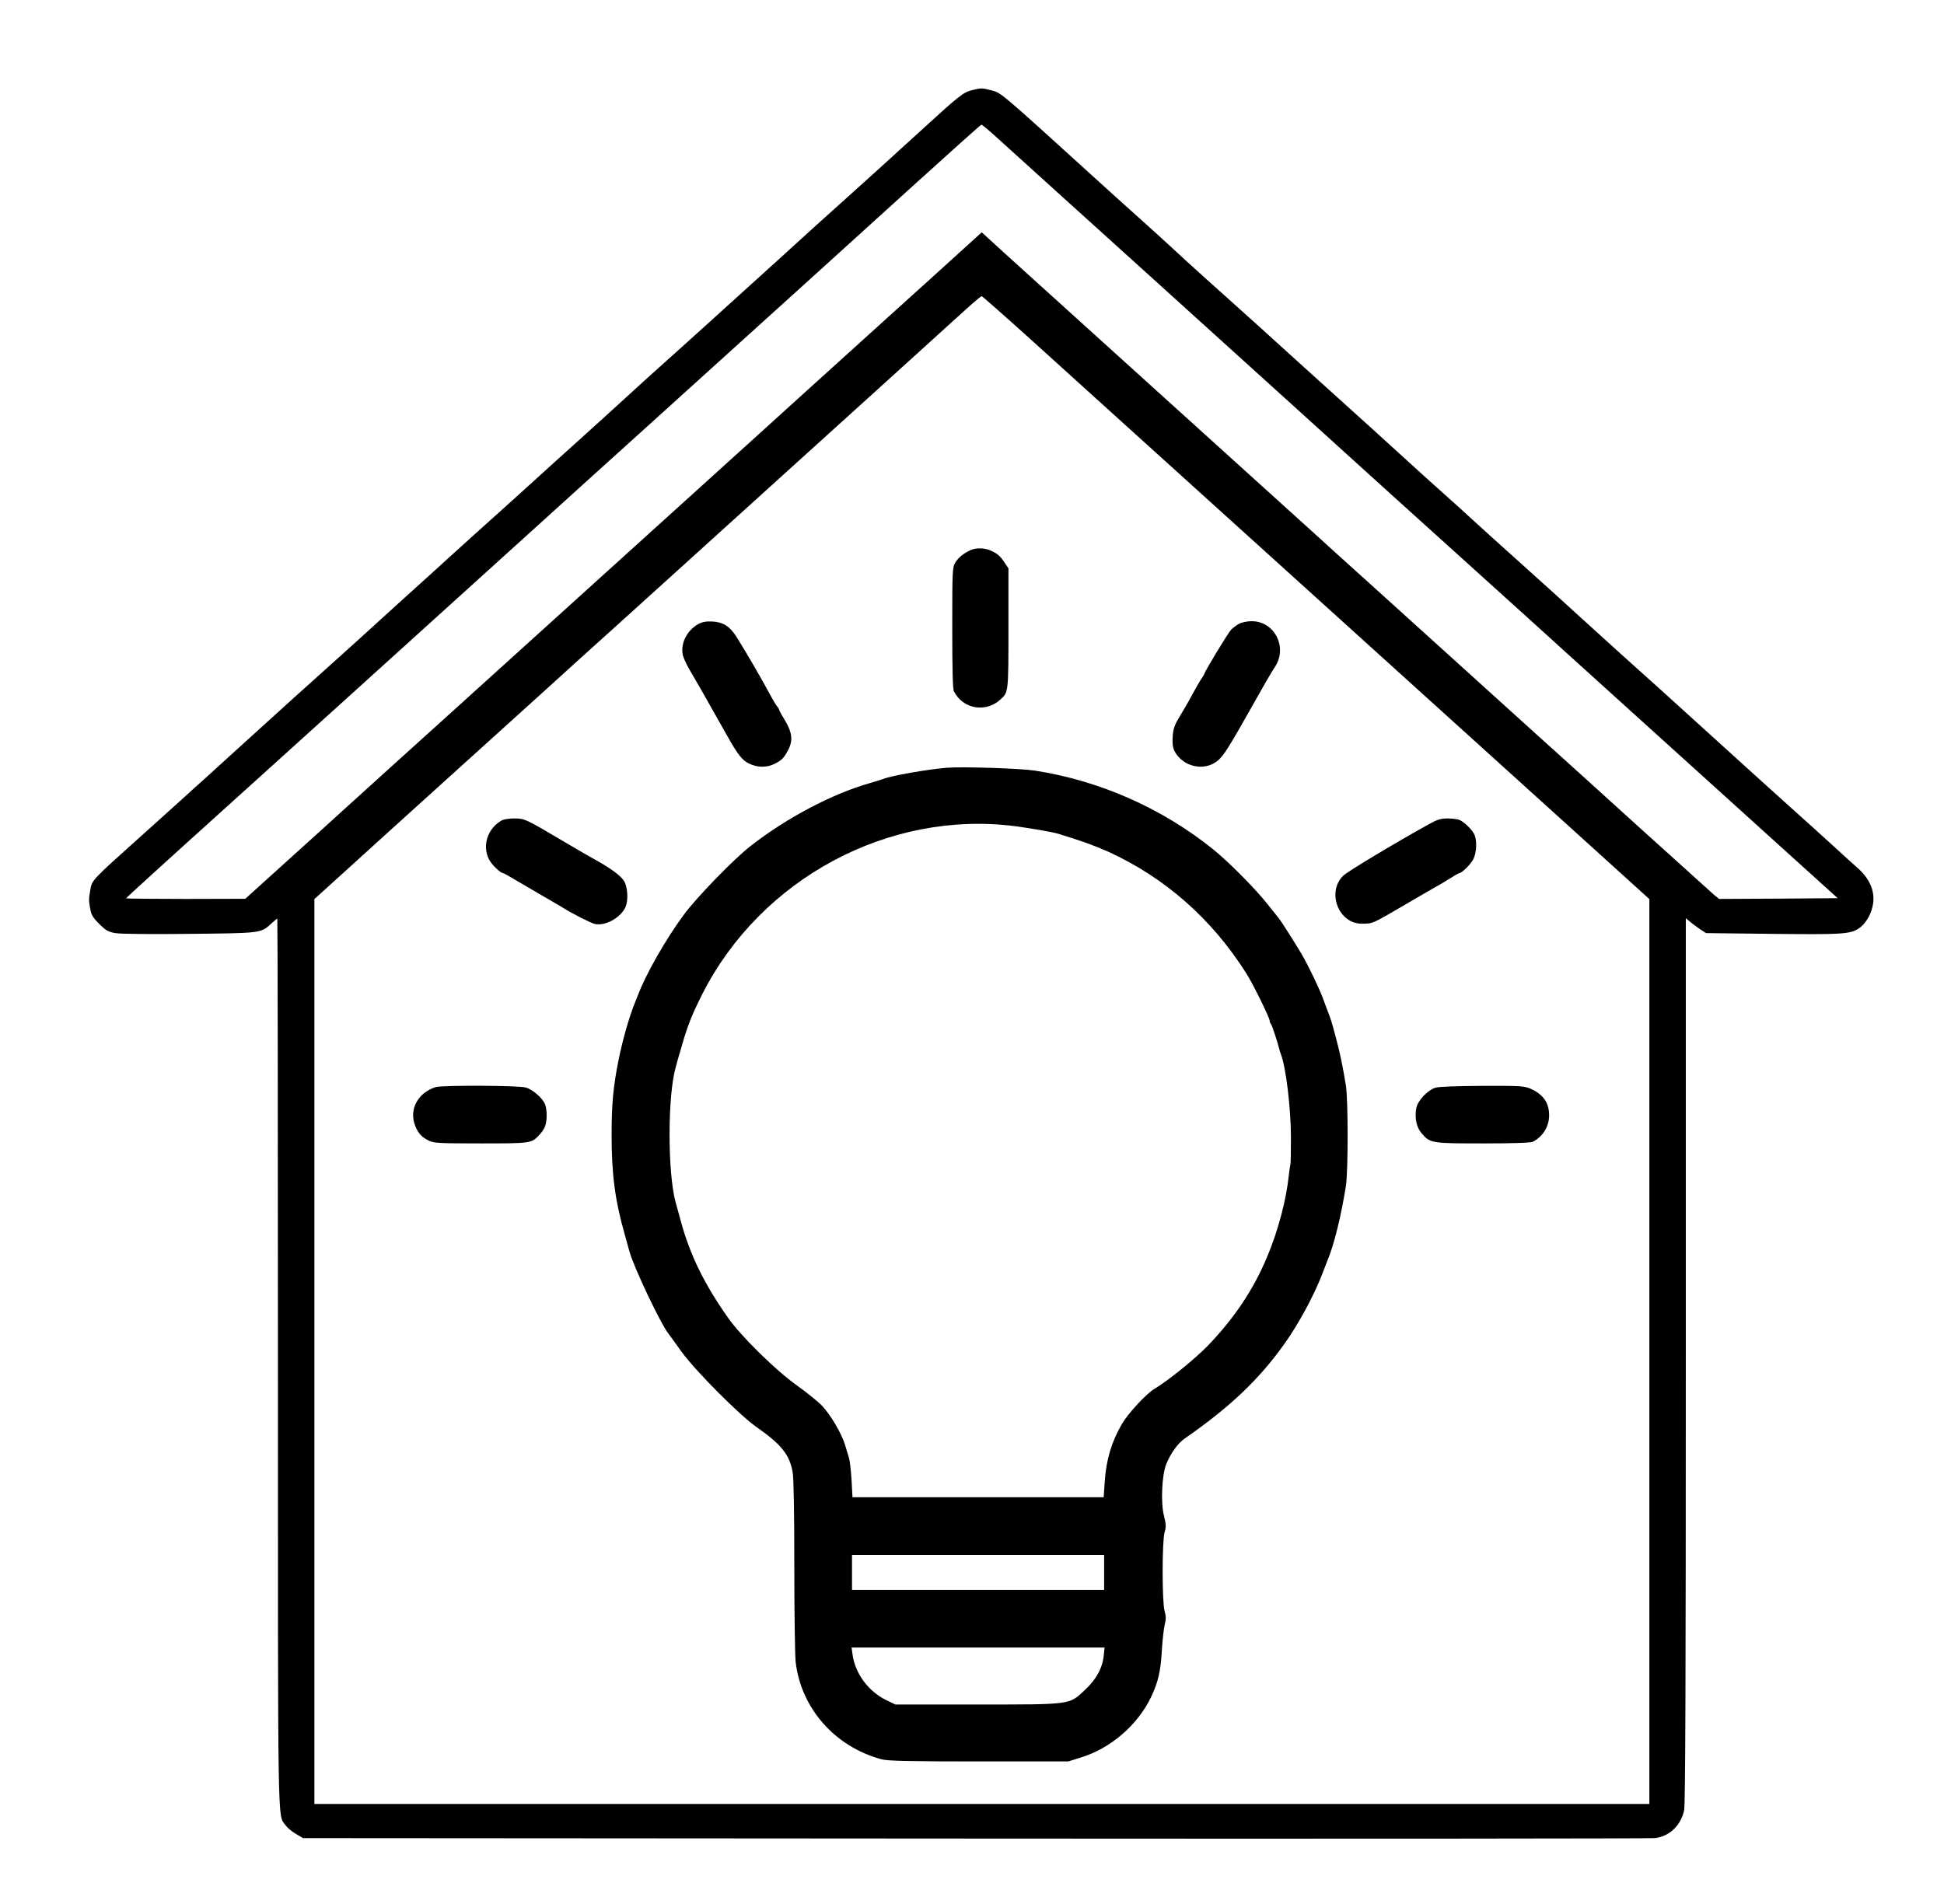 <?xml version="1.0" standalone="no"?>
<!DOCTYPE svg PUBLIC "-//W3C//DTD SVG 20010904//EN"
 "http://www.w3.org/TR/2001/REC-SVG-20010904/DTD/svg10.dtd">
<svg version="1.0" xmlns="http://www.w3.org/2000/svg"
 width="1280pt" height="1254pt" viewBox="0 0 1280 1254"
 preserveAspectRatio="xMidYMid meet">
<g transform="translate(0,1254) scale(0.1,-0.1)"
fill="#000000" stroke="none">
<path d="M6399 11946 c-54 -13 -85 -37 -308 -241 -252 -230 -410 -373 -546
-495 -71 -63 -190 -171 -266 -240 -75 -69 -221 -201 -325 -295 -103 -93 -242
-219 -309 -280 -67 -60 -179 -162 -250 -225 -71 -63 -190 -171 -265 -240 -75
-69 -221 -201 -325 -295 -104 -93 -246 -222 -315 -285 -70 -63 -184 -167 -255
-230 -71 -63 -185 -167 -255 -230 -69 -63 -213 -194 -320 -290 -106 -96 -250
-227 -319 -290 -70 -63 -187 -169 -261 -235 -74 -66 -188 -169 -255 -230 -66
-60 -143 -130 -170 -154 -28 -25 -97 -88 -155 -141 -58 -53 -127 -116 -155
-141 -27 -24 -102 -91 -165 -149 -64 -58 -176 -159 -250 -225 -331 -297 -325
-290 -336 -360 -10 -58 -10 -65 1 -125 6 -35 19 -56 59 -95 43 -43 59 -52 106
-60 32 -6 234 -8 490 -5 478 5 466 4 539 70 18 17 34 30 37 30 2 0 4 -1315 4
-2922 0 -3155 -3 -2974 50 -3048 12 -17 42 -42 68 -57 l47 -28 4425 -3 c2434
-2 4448 0 4476 3 96 11 171 83 193 183 8 39 11 842 11 2964 l0 2911 23 -19
c12 -11 42 -33 66 -50 l44 -29 437 -5 c449 -5 508 -2 565 33 42 26 79 82 94
145 22 91 -12 181 -99 257 -19 16 -91 82 -160 145 -69 63 -186 169 -260 235
-74 66 -188 170 -255 230 -173 157 -498 452 -634 575 -64 58 -179 161 -256
230 -76 69 -198 179 -270 245 -72 66 -216 197 -320 290 -263 236 -311 280
-381 344 -33 31 -118 108 -189 171 -71 63 -188 169 -260 235 -148 135 -236
215 -480 435 -93 84 -210 190 -260 235 -89 82 -294 267 -581 524 -82 74 -181
164 -219 200 -39 36 -131 120 -205 186 -74 66 -189 170 -255 230 -688 625
-650 592 -725 612 -53 14 -60 14 -121 -1z m178 -324 c59 -54 249 -226 422
-382 173 -157 412 -373 531 -480 118 -107 290 -262 380 -344 213 -193 1050
-950 1199 -1086 110 -99 695 -628 941 -850 63 -58 185 -167 270 -245 85 -77
274 -248 420 -380 146 -132 315 -285 376 -340 61 -55 307 -278 547 -495 l437
-395 -391 -3 -390 -2 -33 27 c-18 16 -239 215 -491 443 -252 228 -485 440
-519 470 -34 30 -268 242 -521 471 -253 229 -584 528 -735 665 -151 136 -327
295 -390 353 -216 196 -1231 1114 -1795 1624 -170 154 -324 293 -340 309 l-31
28 -345 -313 c-190 -171 -410 -371 -490 -443 -79 -72 -221 -200 -315 -285 -93
-85 -381 -345 -639 -579 -607 -550 -1106 -1001 -1695 -1534 -261 -236 -563
-508 -670 -606 -107 -97 -307 -279 -445 -403 l-250 -226 -392 -1 c-216 0 -393
2 -393 4 0 3 240 222 706 642 121 109 472 427 780 705 613 555 638 577 1159
1049 197 179 528 478 735 665 1073 970 1432 1296 1820 1648 234 212 428 386
432 386 4 1 56 -43 115 -97z m206 -1314 c172 -156 362 -327 422 -382 61 -55
650 -588 1310 -1185 660 -597 1458 -1319 1773 -1604 l572 -518 0 -2979 0
-2980 -4395 0 -4395 0 0 2980 0 2979 148 134 c81 74 392 356 692 627 300 271
610 552 690 624 80 73 334 303 565 511 870 788 1184 1072 1635 1480 254 231
506 459 559 507 53 48 100 87 104 88 4 0 148 -127 320 -282z"/>
<path d="M6390 8917 c-47 -22 -80 -49 -100 -82 -19 -31 -20 -49 -20 -429 0
-274 3 -404 11 -419 60 -117 209 -143 307 -53 52 47 52 47 52 469 l0 394 -26
39 c-31 45 -47 59 -93 79 -39 18 -96 18 -131 2z"/>
<path d="M4599 8431 c-74 -41 -118 -125 -104 -200 3 -20 24 -65 45 -101 21
-36 57 -99 81 -140 23 -41 59 -104 79 -140 20 -36 59 -103 85 -150 74 -132
101 -166 148 -189 56 -27 117 -27 170 0 46 24 58 36 87 91 32 60 26 114 -20
191 -22 36 -40 69 -40 73 0 4 -6 15 -14 23 -7 9 -29 45 -48 81 -61 113 -150
266 -218 375 -43 69 -88 98 -158 102 -42 2 -66 -2 -93 -16z"/>
<path d="M8164 8435 c-17 -8 -43 -27 -58 -42 -22 -24 -176 -278 -176 -291 0
-2 -8 -16 -18 -30 -11 -15 -37 -61 -60 -103 -22 -42 -60 -107 -83 -145 -34
-55 -43 -81 -47 -126 -5 -72 1 -98 35 -139 58 -69 163 -89 238 -44 48 27 78
71 210 305 127 225 165 291 191 330 84 131 -7 302 -158 299 -24 0 -57 -7 -74
-14z"/>
<path d="M6235 7484 c-131 -11 -366 -52 -420 -74 -11 -4 -51 -17 -90 -28 -246
-70 -543 -227 -780 -411 -110 -85 -354 -336 -441 -453 -118 -159 -253 -395
-304 -533 -4 -11 -13 -33 -20 -50 -37 -91 -80 -241 -106 -370 -36 -178 -47
-292 -47 -500 0 -258 22 -430 88 -660 14 -49 27 -97 29 -105 29 -106 208 -483
259 -545 4 -5 42 -57 83 -115 93 -128 383 -420 498 -500 161 -113 214 -179
235 -294 7 -38 11 -259 11 -615 0 -306 4 -592 9 -637 36 -305 259 -558 566
-640 39 -11 179 -14 639 -14 l590 0 80 25 c198 60 378 215 466 401 46 98 62
166 70 304 4 69 13 146 19 171 9 35 9 55 -1 90 -17 60 -17 458 0 517 11 37 10
54 -4 110 -22 86 -14 267 15 340 28 70 76 137 122 169 300 208 492 391 661
630 88 124 190 312 242 448 15 39 31 79 35 90 44 103 92 299 123 495 15 98 15
562 0 660 -19 119 -39 218 -67 320 -31 116 -28 106 -60 190 -7 19 -20 53 -28
75 -23 61 -93 207 -134 277 -35 61 -136 220 -154 242 -5 6 -39 49 -75 94 -81
102 -253 275 -354 357 -337 272 -749 454 -1175 520 -97 15 -476 27 -580 19z
m450 -385 c104 -14 242 -38 280 -49 146 -44 245 -80 330 -118 375 -171 683
-442 911 -802 43 -67 154 -293 154 -312 0 -8 4 -18 9 -23 7 -8 45 -124 56
-170 1 -5 5 -17 8 -25 34 -86 66 -353 67 -546 0 -94 -1 -177 -4 -185 -2 -8 -7
-39 -10 -69 -17 -163 -70 -365 -144 -540 -90 -215 -218 -405 -391 -584 -87
-89 -258 -227 -352 -284 -53 -32 -171 -160 -211 -228 -69 -119 -104 -235 -114
-381 l-7 -103 -827 0 -827 0 -6 113 c-4 61 -11 126 -16 142 -5 17 -17 57 -27
90 -24 77 -93 195 -152 258 -26 27 -99 86 -162 131 -140 99 -370 325 -455 446
-159 225 -250 413 -311 633 -14 51 -29 108 -35 127 -54 198 -54 706 1 895 4
17 22 80 40 140 37 131 67 205 135 340 386 760 1228 1211 2060 1104z m585
-4914 l0 -115 -830 0 -830 0 0 115 0 115 830 0 830 0 0 -115z m-3 -551 c-8
-79 -50 -155 -122 -222 -107 -100 -83 -97 -710 -97 l-540 0 -60 29 c-119 58
-207 179 -222 304 l-6 42 833 0 833 0 -6 -56z"/>
<path d="M3305 7138 c-94 -52 -132 -166 -85 -258 17 -34 75 -90 93 -90 3 0 39
-20 79 -44 40 -23 125 -73 188 -110 63 -36 122 -71 130 -76 60 -38 181 -99
207 -105 67 -14 163 37 199 106 23 45 18 140 -9 180 -22 33 -85 80 -177 131
-75 42 -109 62 -255 148 -213 126 -222 130 -290 130 -33 0 -69 -6 -80 -12z"/>
<path d="M9408 7112 c-231 -128 -536 -312 -564 -339 -111 -110 -29 -318 124
-316 74 1 61 -5 307 139 94 55 177 103 185 107 8 4 44 25 79 47 34 22 66 40
69 40 17 0 75 57 92 90 24 46 26 129 6 168 -16 31 -61 74 -93 91 -12 6 -48 11
-80 11 -48 0 -69 -7 -125 -38z"/>
<path d="M2869 5381 c-119 -37 -179 -151 -134 -258 20 -48 41 -71 87 -94 34
-17 63 -19 343 -19 332 0 334 0 387 57 15 15 32 41 37 56 14 36 14 108 0 144
-15 40 -80 97 -126 111 -46 14 -550 16 -594 3z"/>
<path d="M9452 5377 c-54 -17 -118 -86 -127 -136 -11 -66 2 -127 36 -165 56
-65 64 -66 404 -66 207 0 313 4 328 11 66 34 107 101 107 174 0 82 -38 137
-120 174 -42 19 -64 21 -320 20 -163 -1 -288 -5 -308 -12z"/>
</g>
</svg>
